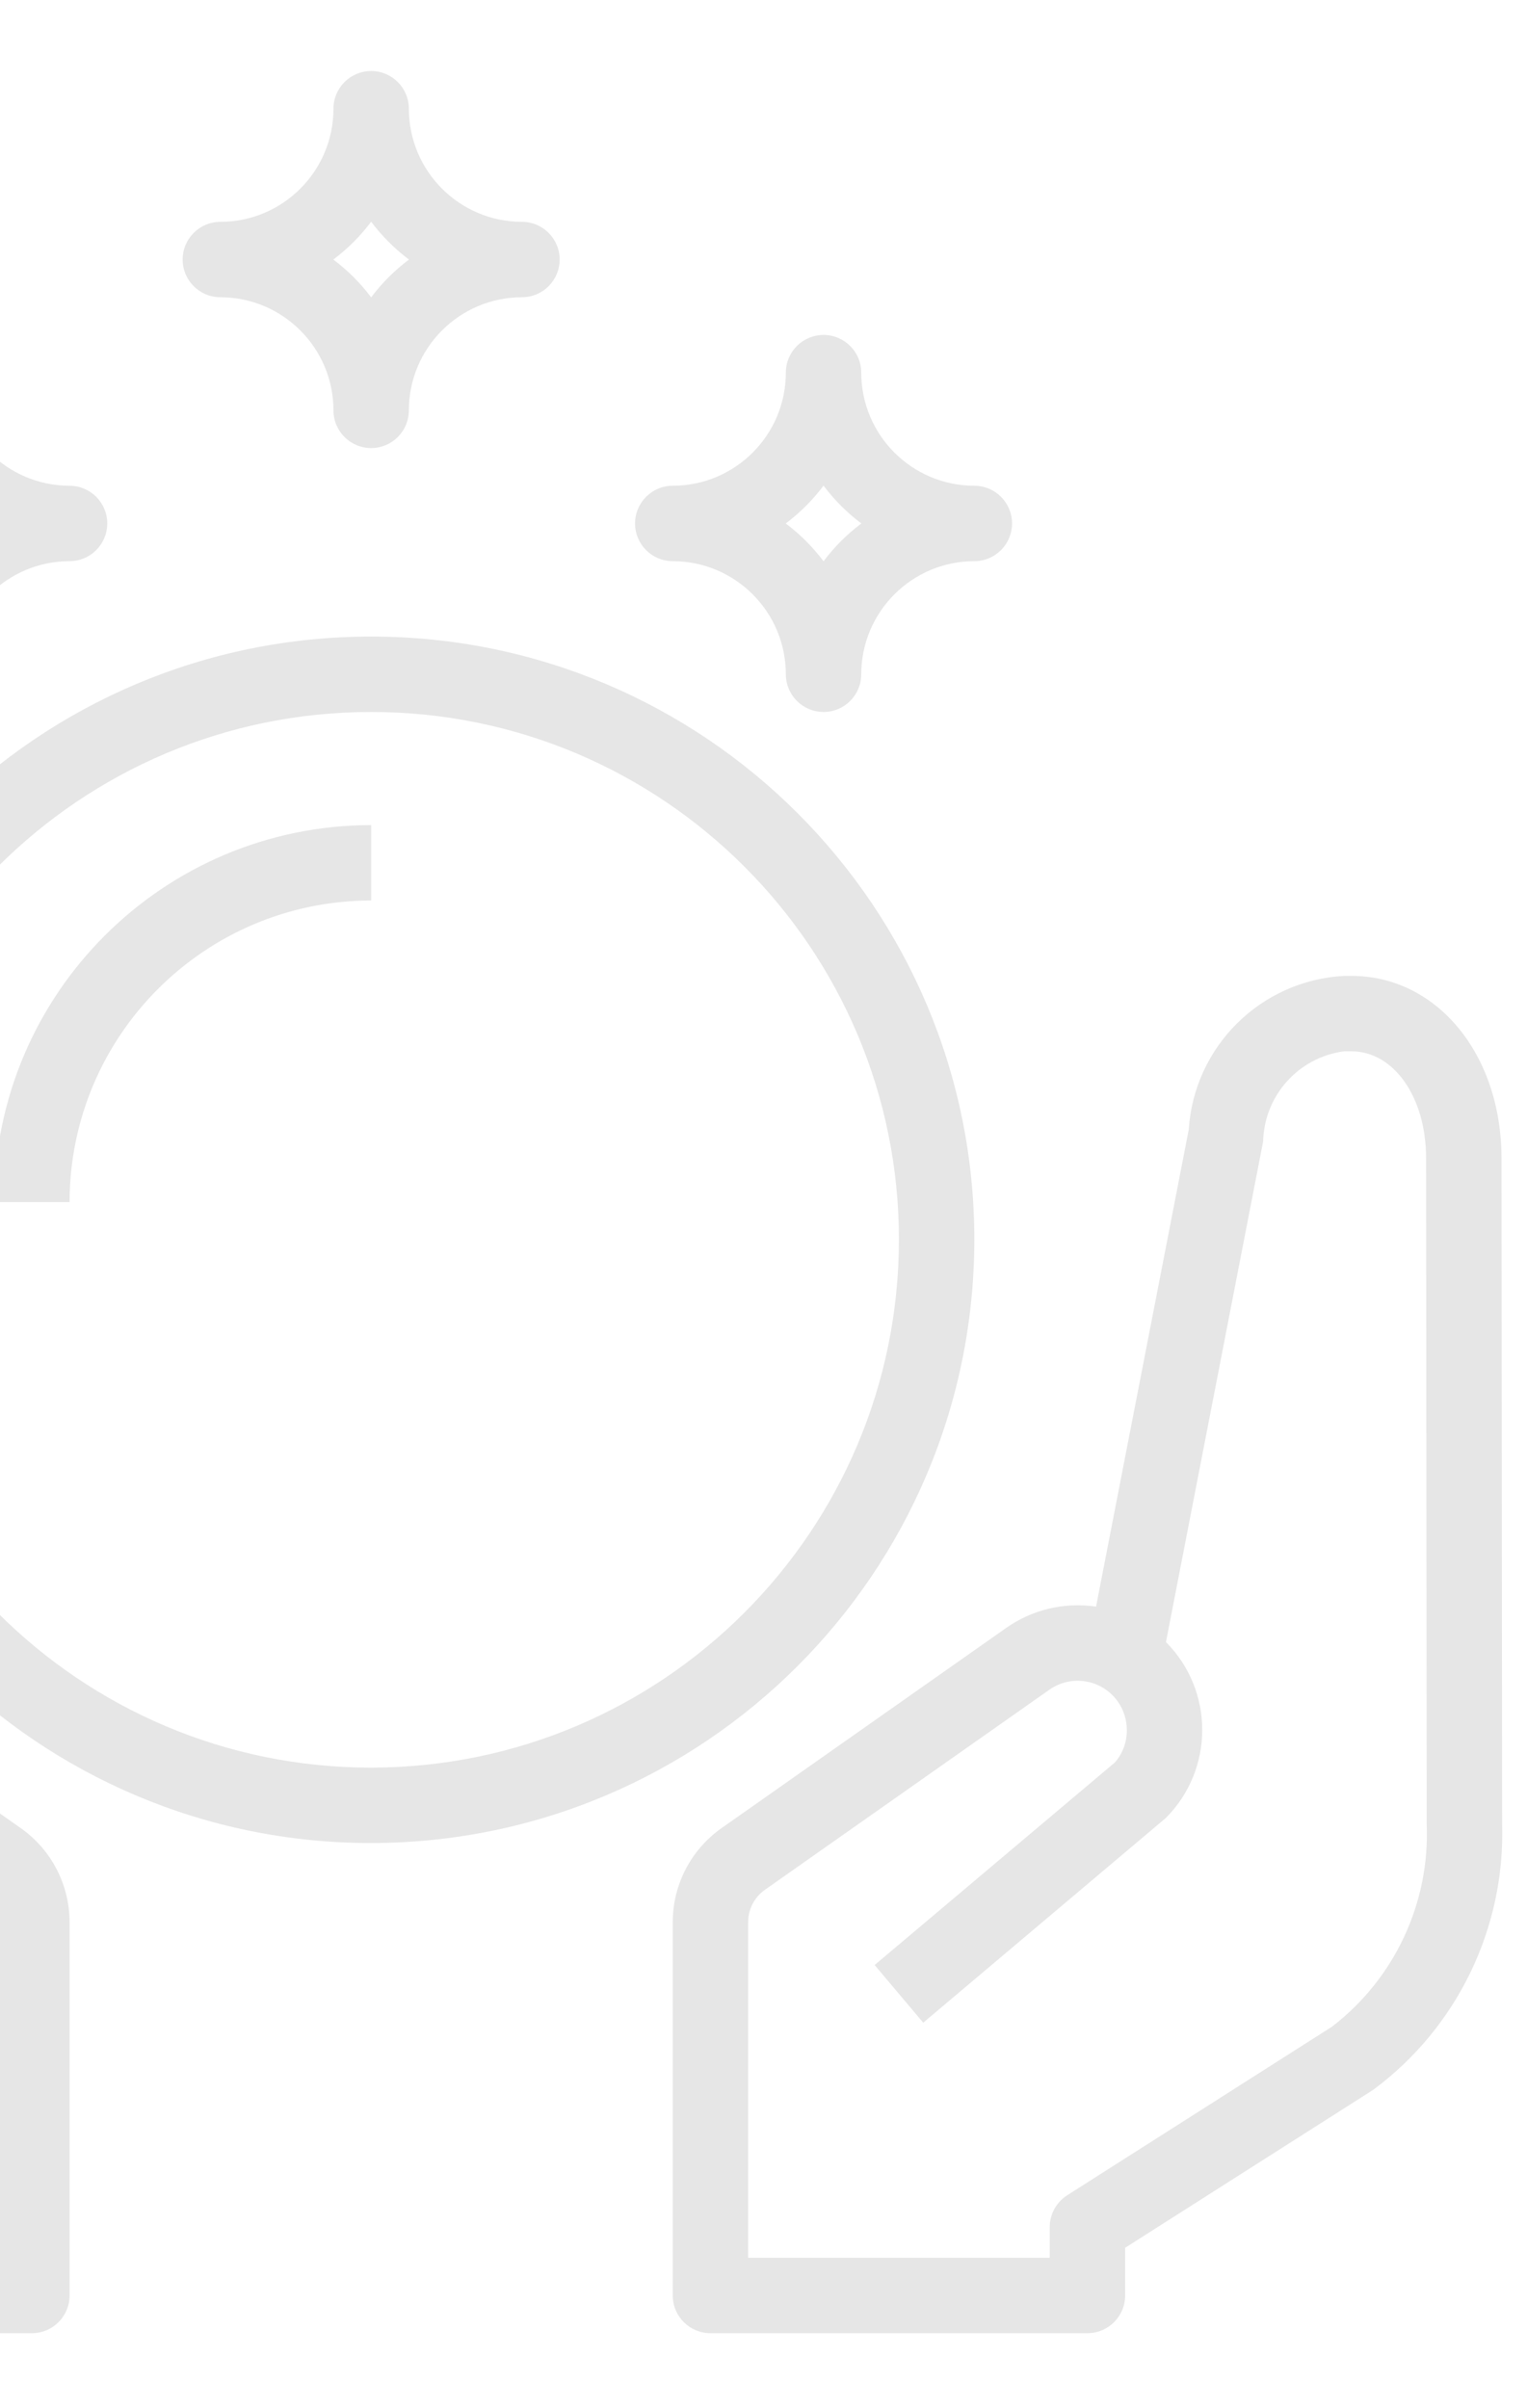 <svg width="215" height="339" viewBox="0 0 215 339" fill="none" xmlns="http://www.w3.org/2000/svg">
<g clip-path="url(#clip0)">
<g filter="url(#filter0_f)">
<path d="M137.189 68.388C137.188 68.388 137.187 68.388 137.186 68.388C128.396 68.378 121.272 61.254 121.262 52.464C121.262 49.532 118.886 47.156 115.954 47.156C113.023 47.156 110.646 49.532 110.646 52.464C110.637 61.254 103.513 68.378 94.722 68.388C91.791 68.388 89.415 70.764 89.415 73.696C89.415 76.627 91.791 79.004 94.722 79.004C103.513 79.013 110.637 86.137 110.646 94.928C110.646 97.859 113.023 100.236 115.954 100.236C118.886 100.236 121.262 97.859 121.262 94.928C121.272 86.137 128.396 79.013 137.186 79.004C140.117 79.004 142.494 76.629 142.494 73.698C142.494 73.698 142.494 73.696 142.494 73.696C142.495 70.765 140.12 68.388 137.189 68.388ZM115.954 79.02C114.44 77.003 112.648 75.211 110.631 73.696C112.648 72.182 114.44 70.389 115.954 68.373C117.469 70.389 119.261 72.182 121.278 73.696C119.261 75.21 117.469 77.003 115.954 79.02Z" fill="black" fill-opacity="0.1"/>
<path d="M9.794 68.388C1.004 68.378 -6.12 61.254 -6.13 52.464C-6.13 49.532 -8.506 47.156 -11.438 47.156C-14.369 47.156 -16.745 49.532 -16.745 52.464C-16.755 61.254 -23.879 68.378 -32.669 68.388C-35.601 68.388 -37.977 70.764 -37.977 73.696C-37.977 76.627 -35.601 79.004 -32.669 79.004C-23.879 79.013 -16.755 86.137 -16.745 94.928C-16.745 97.859 -14.369 100.236 -11.438 100.236C-8.506 100.236 -6.13 97.859 -6.13 94.928C-6.12 86.137 1.004 79.013 9.794 79.004C12.726 79.004 15.102 76.627 15.102 73.696C15.102 70.764 12.726 68.388 9.794 68.388ZM-11.438 79.02C-12.952 77.003 -14.744 75.211 -16.761 73.696C-14.744 72.182 -12.952 70.389 -11.438 68.373C-9.923 70.389 -8.131 72.182 -6.114 73.696C-8.131 75.21 -9.923 77.003 -11.438 79.02Z" fill="black" fill-opacity="0.1"/>
<path d="M73.49 31.232C64.7 31.223 57.576 24.099 57.566 15.308C57.567 12.377 55.192 10.001 52.261 10C52.26 10 52.259 10 52.258 10C49.328 9.999 46.951 12.375 46.95 15.305C46.95 15.306 46.95 15.307 46.95 15.308C46.941 24.099 39.817 31.223 31.026 31.232C28.095 31.232 25.718 33.609 25.718 36.54C25.718 39.471 28.095 41.848 31.026 41.848C39.817 41.857 46.941 48.981 46.95 57.772C46.95 60.703 49.327 63.08 52.258 63.08C55.19 63.08 57.566 60.703 57.566 57.772C57.576 48.981 64.7 41.857 73.49 41.848C76.422 41.848 78.798 39.471 78.798 36.54C78.798 33.609 76.422 31.232 73.49 31.232ZM52.258 41.864C50.743 39.847 48.951 38.055 46.935 36.541C48.951 35.026 50.743 33.234 52.258 31.217C53.773 33.234 55.565 35.026 57.581 36.541C55.565 38.055 53.773 39.847 52.258 41.864Z" fill="black" fill-opacity="0.1"/>
<path d="M52.258 89.62C5.354 89.62 -32.669 127.644 -32.669 174.548C-32.669 221.452 5.354 259.475 52.258 259.475C99.14 259.422 137.132 221.43 137.186 174.548C137.186 127.644 99.162 89.62 52.258 89.62ZM52.258 248.859C11.217 248.859 -22.053 215.589 -22.053 174.548C-22.053 133.506 11.217 100.236 52.258 100.236C93.3 100.236 126.57 133.506 126.57 174.548C126.524 215.57 93.28 248.814 52.258 248.859Z" fill="black" fill-opacity="0.1"/>
<path d="M-0.821 169.239H9.795C9.821 145.799 28.818 126.802 52.259 126.776V116.16C22.957 116.193 -0.788 139.938 -0.821 169.239Z" fill="black" fill-opacity="0.1"/>
<path d="M211.498 256.806L211.409 163.027C211.394 148.412 202.307 137.392 190.266 137.392H189.25C177.531 138.018 168.133 147.312 167.375 159.023L154.323 226.191C149.866 225.527 145.324 226.607 141.644 229.206L101.585 257.378C97.285 260.411 94.725 265.344 94.722 270.607V323.171C94.722 326.102 97.097 328.478 100.027 328.479H100.03H153.11C156.041 328.48 158.417 326.104 158.418 323.174V323.171V316.456L193.366 294.205C205.162 285.454 211.933 271.487 211.498 256.806ZM187.555 285.32L150.259 309.064C148.729 310.039 147.803 311.728 147.802 313.542V317.863H105.338V270.607C105.339 268.797 106.219 267.101 107.697 266.058L147.75 237.888C150.879 235.688 155.197 236.442 157.397 239.57C158.216 240.736 158.656 242.126 158.656 243.551C158.682 245.238 158.078 246.875 156.961 248.141L123.148 276.648L129.99 284.765L164.135 255.955C170.972 249.117 170.986 238.035 164.166 231.18L177.85 160.688C178.005 154.229 182.843 148.847 189.249 148.007H190.265C196.257 148.007 200.783 154.468 200.793 163.036L200.881 256.81C201.333 267.915 196.363 278.545 187.555 285.32Z" fill="black" fill-opacity="0.1"/>
<path d="M2.926 257.376L-37.127 229.206C-40.809 226.608 -45.349 225.529 -49.806 226.192L-62.801 159.383C-63.452 147.54 -72.892 138.075 -84.733 137.392H-85.749C-97.79 137.392 -106.878 148.412 -106.893 163.027L-106.981 256.811C-107.408 271.535 -100.594 285.534 -88.74 294.278L-53.901 316.457V323.172C-53.902 326.103 -51.526 328.479 -48.596 328.48C-48.595 328.48 -48.594 328.48 -48.593 328.48H4.487C7.417 328.48 9.794 326.105 9.795 323.175C9.795 323.174 9.795 323.172 9.795 323.172V270.608C9.791 265.343 7.23 260.409 2.926 257.376ZM-0.821 317.863H-43.285V313.542C-43.286 311.728 -44.212 310.039 -45.742 309.064L-82.929 285.393C-91.796 278.625 -96.81 267.961 -96.365 256.816L-96.277 163.037C-96.266 154.469 -91.741 148.008 -85.749 148.008H-84.733C-78.211 148.917 -73.338 154.464 -73.277 161.049L-59.65 231.18C-66.47 238.036 -66.456 249.117 -59.619 255.955C-59.423 256.149 -59.214 256.328 -58.992 256.49L-19.871 284.997L-13.62 276.418L-52.362 248.188C-54.922 245.346 -54.693 240.968 -51.852 238.408C-49.453 236.246 -45.876 236.03 -43.233 237.888L-3.185 266.056C-1.704 267.098 -0.823 268.796 -0.821 270.607V317.863V317.863Z" fill="black" fill-opacity="0.1"/>
</g>
</g>
<defs>
<filter id="filter0_f" x="-117" y="0" width="338.517" height="338.48" filterUnits="userSpaceOnUse" color-interpolation-filters="sRGB">
<feFlood flood-opacity="0" result="BackgroundImageFix"/>
<feBlend mode="normal" in="SourceGraphic" in2="BackgroundImageFix" result="shape"/>
<feGaussianBlur stdDeviation="5" result="effect1_foregroundBlur"/>
</filter>
<clipPath id="clip0">
<rect width="215" height="339" fill="white"/>
</clipPath>
</defs>
</svg>
